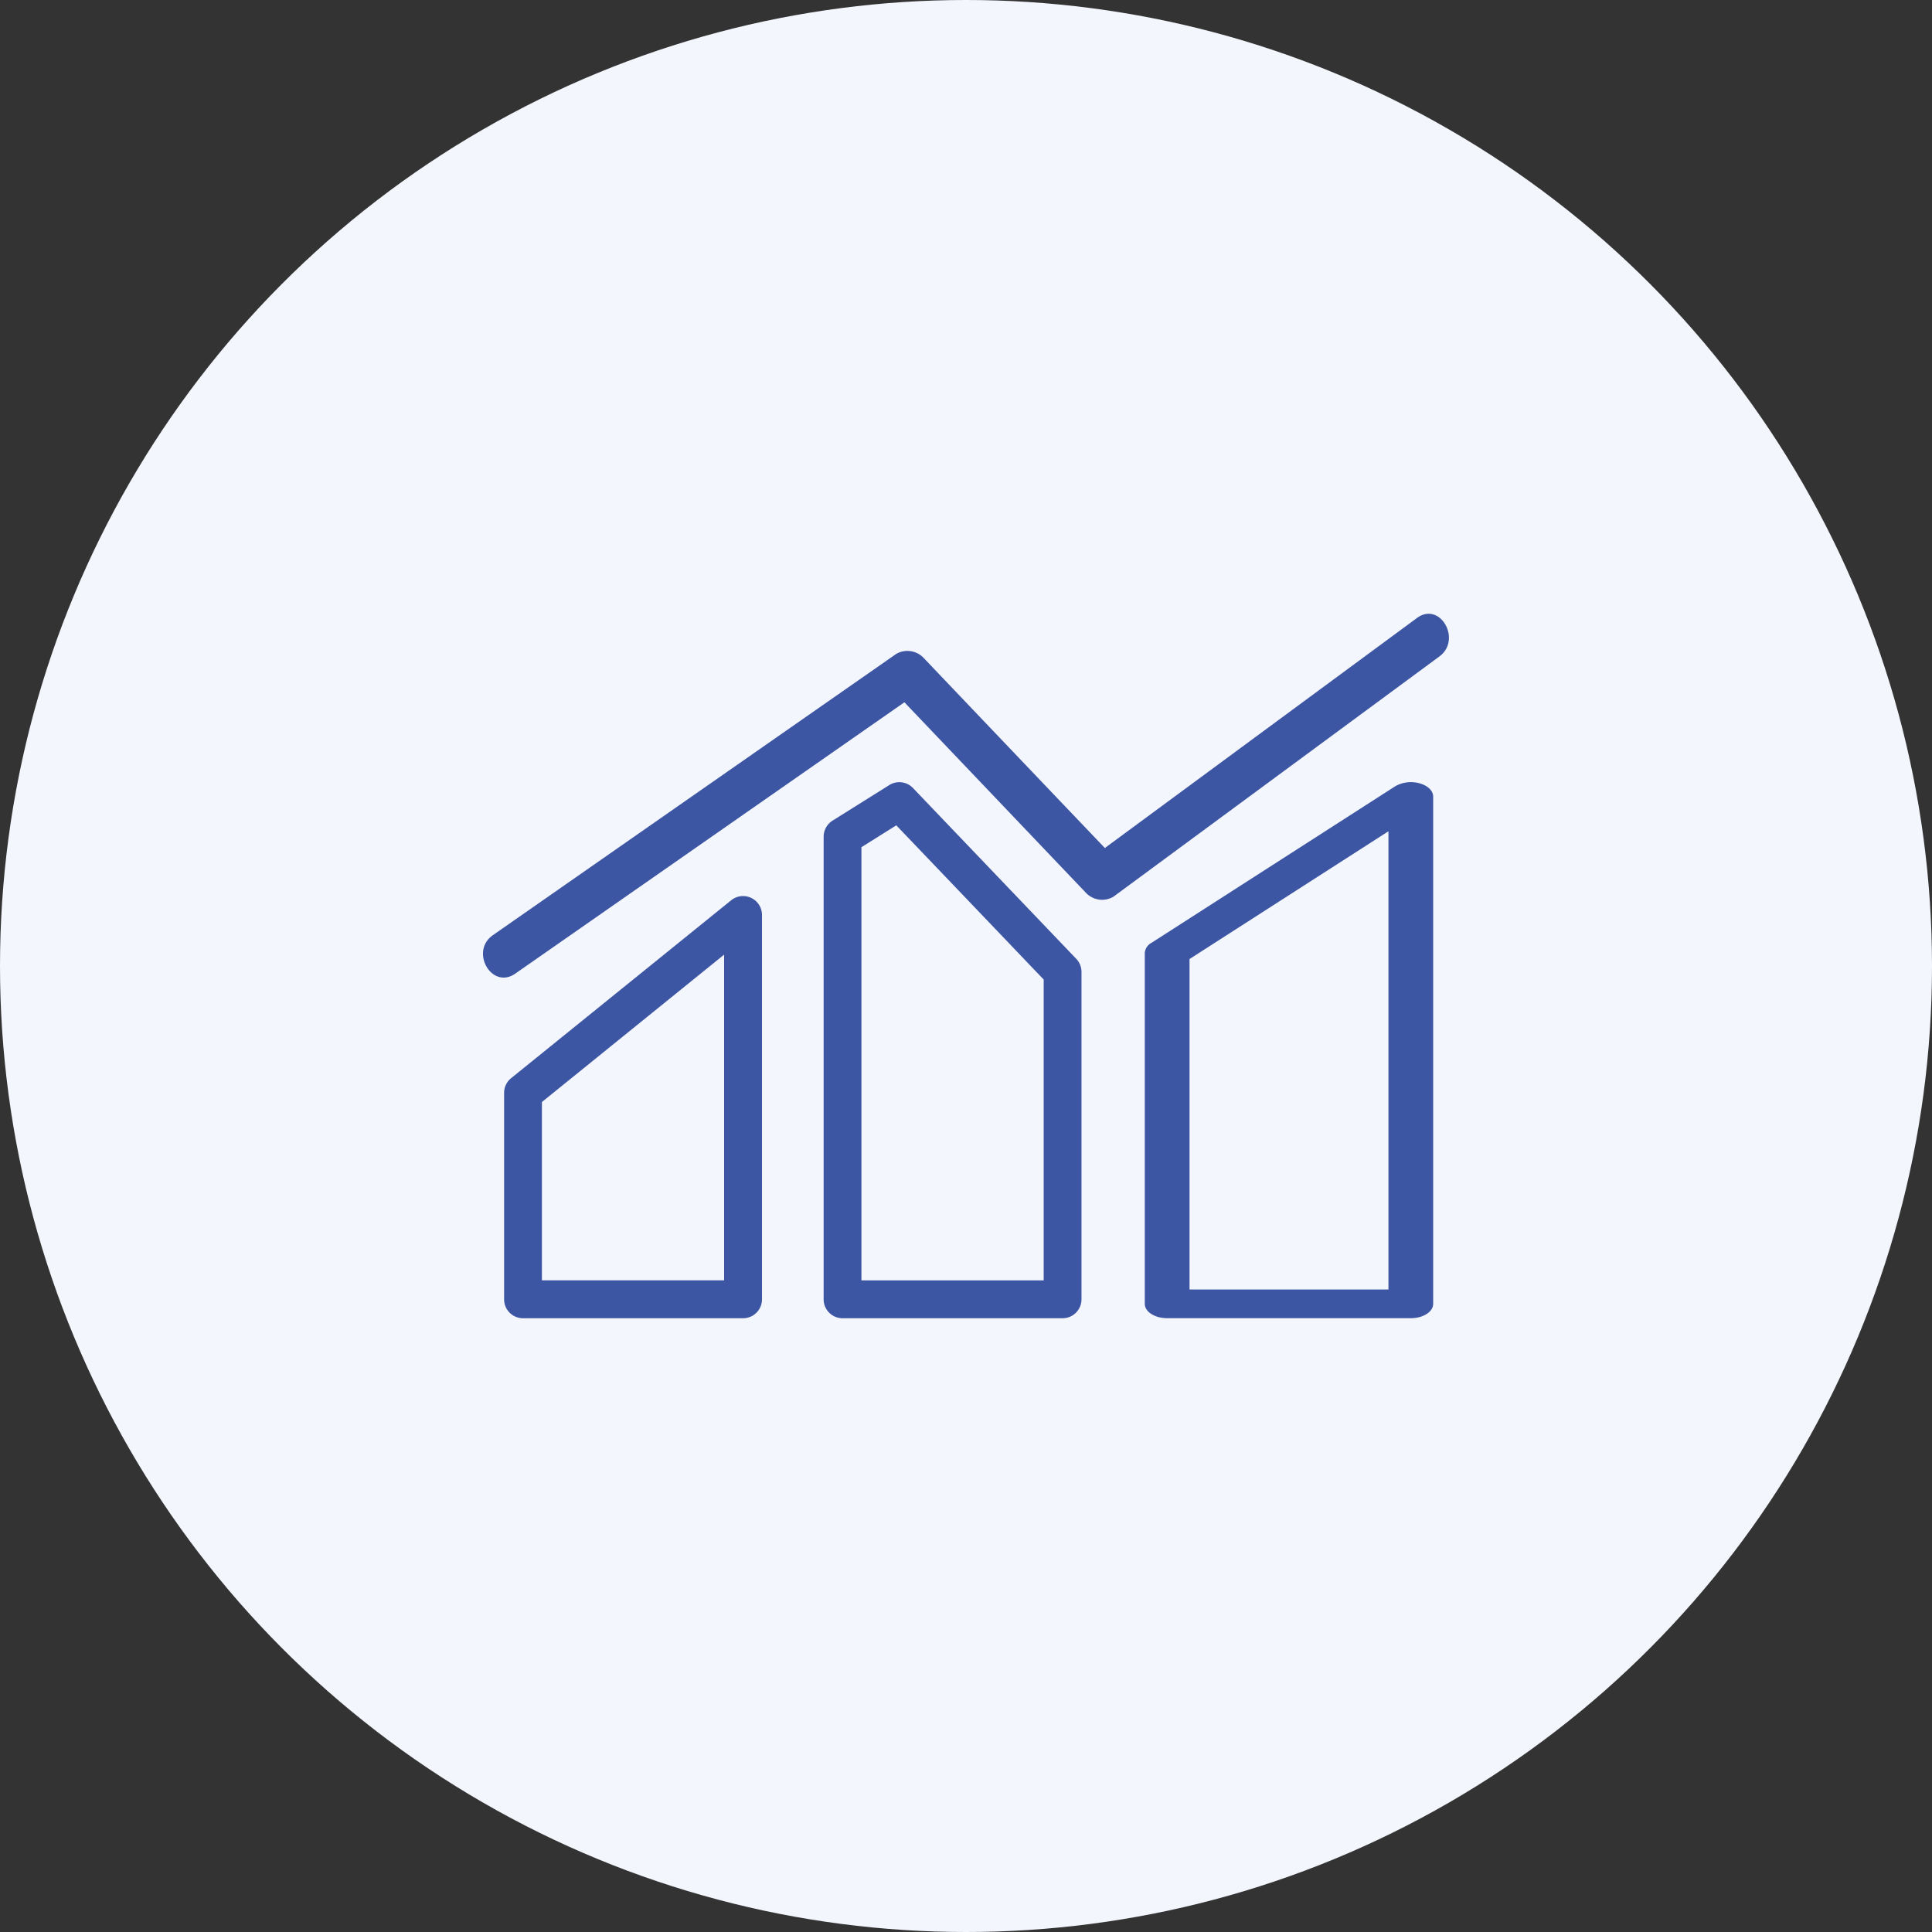 <?xml version="1.0" encoding="UTF-8"?>
<svg xmlns="http://www.w3.org/2000/svg" width="160" height="160" viewBox="0 0 160 160">
  <rect x="0" y="0" width="160" height="160" fill="#333333" stroke="none"/>
  <g id="_2" data-name="2" transform="translate(-8375 -1765)">
    <g id="Groupe_6791" data-name="Groupe 6791" transform="translate(244 -294)">
      <circle id="Ellipse_26" data-name="Ellipse 26" cx="80" cy="80" r="80" transform="translate(8131 2059)" fill="#f4f6fe"></circle>
    </g>
    <g id="Groupe_6806" data-name="Groupe 6806" transform="translate(8415 1815.828)">
      <g id="Groupe_6807" data-name="Groupe 6807" transform="translate(0 0)">
        <path id="Tracé_4342" data-name="Tracé 4342" d="M19.887,14.79,1.663,29.523a1.571,1.571,0,0,0-.583,1.222V47.837a1.567,1.567,0,0,0,1.564,1.57H20.872a1.568,1.568,0,0,0,1.565-1.57V16.013a1.566,1.566,0,0,0-2.55-1.222M19.3,46.268H4.211V31.5L19.3,19.294Z" transform="translate(0.668 8.937)" fill="#3d56a3" stroke="rgba(0,0,0,0)" stroke-width="1"></path>
        <path id="Tracé_4343" data-name="Tracé 4343" d="M22.864,8.855l-4.7,2.946a1.573,1.573,0,0,0-.737,1.332V51.441a1.568,1.568,0,0,0,1.567,1.57H37.217a1.567,1.567,0,0,0,1.565-1.57V24.331a1.573,1.573,0,0,0-.434-1.086L24.826,9.1a1.565,1.565,0,0,0-1.962-.246M35.651,49.873H20.557V14l2.888-1.81L35.651,24.961Z" transform="translate(10.783 5.333)" fill="#3d56a3" stroke="rgba(0,0,0,0)" stroke-width="1"></path>
        <path id="Tracé_4344" data-name="Tracé 4344" d="M54.577,11.048,34.4,24.009a1.03,1.03,0,0,0-.544.843V53.9c0,.657.831,1.188,1.854,1.188H55.889c1.023,0,1.851-.531,1.851-1.188V11.888c0-.48-.451-.914-1.143-1.1a2.654,2.654,0,0,0-2.021.258m-.541,41.666H37.562V25.344L54.035,14.763Z" transform="translate(20.95 3.251)" fill="#3d56a3"></path>
        <path id="Tracé_4345" data-name="Tracé 4345" d="M77.348.35Q64.42,9.878,51.5,19.4,43.972,11.512,36.451,3.615a1.854,1.854,0,0,0-2.232-.288L.819,26.618C-1.113,27.965.726,31.166,2.678,29.8L34.9,7.332q7.535,7.909,15.07,15.818a1.85,1.85,0,0,0,2.231.29l27-19.9c1.889-1.392.055-4.6-1.858-3.187" transform="translate(0 0)" fill="#3d56a3" stroke="rgba(0,0,0,0)" stroke-width="1"></path>
      </g>
    </g>
  </g>
</svg>
